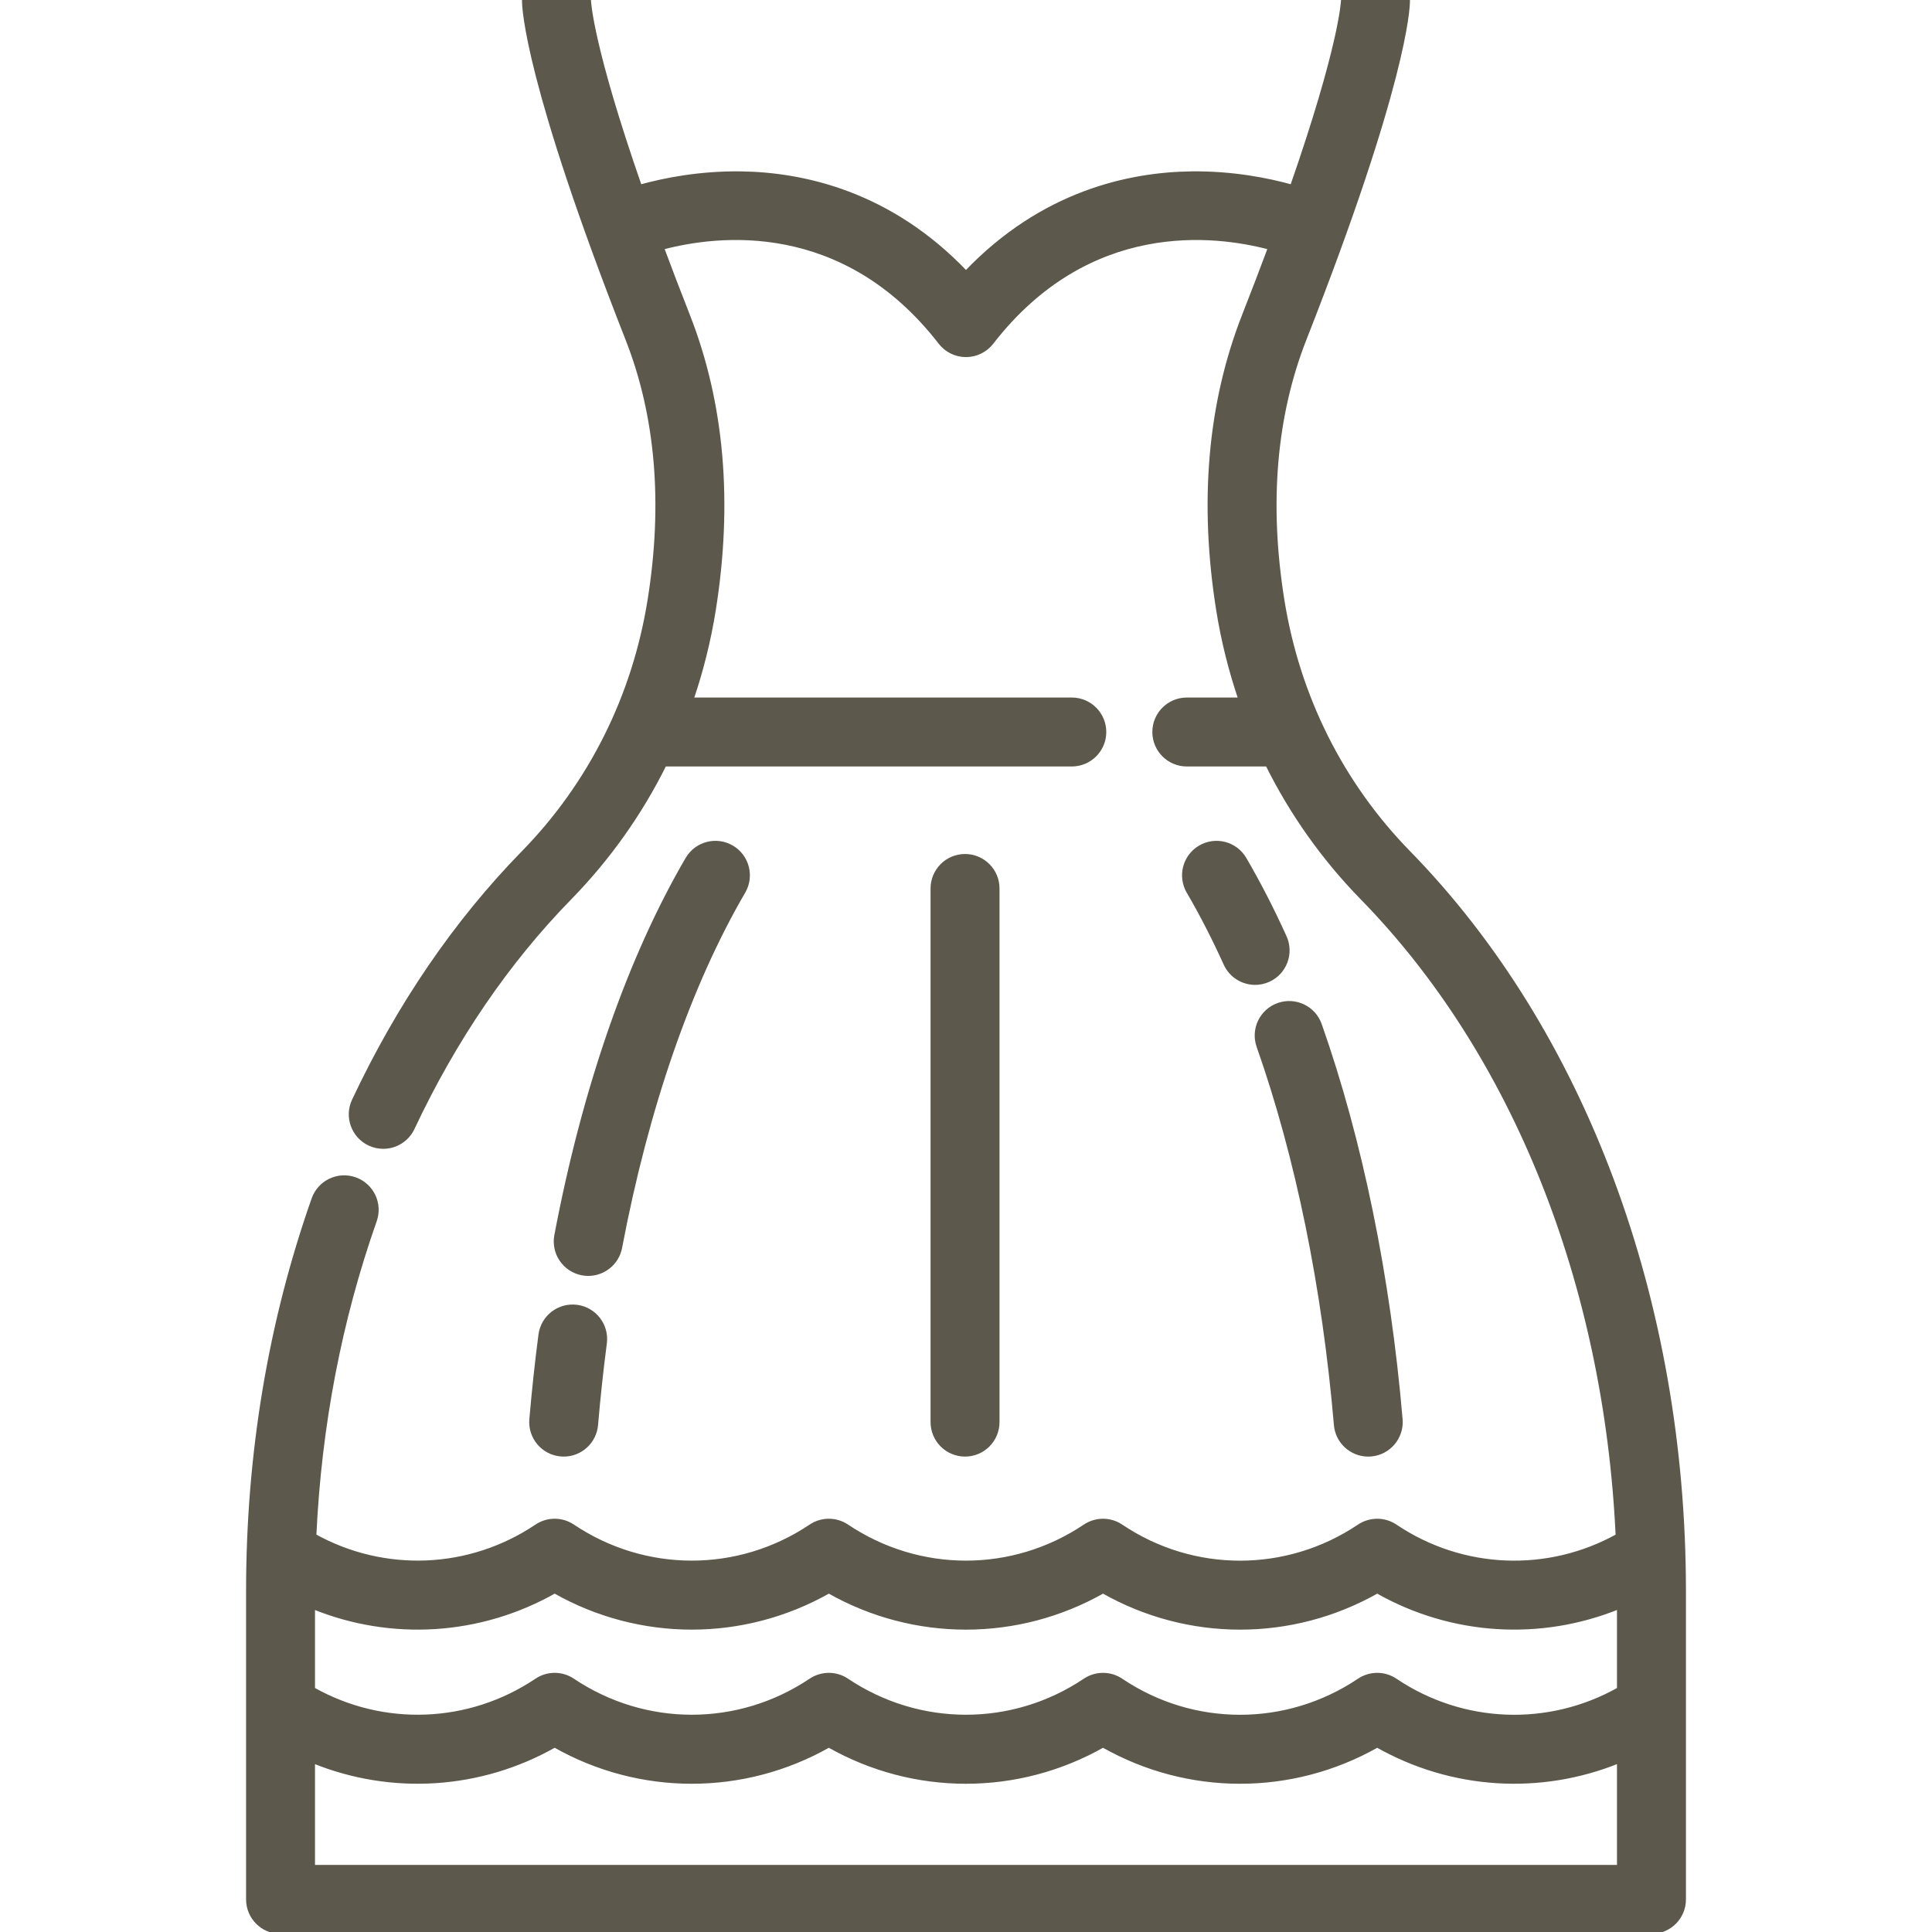 <svg xmlns="http://www.w3.org/2000/svg" xmlns:xlink="http://www.w3.org/1999/xlink" fill="#5C584B" height="800px" width="800px" id="Layer_1" viewBox="0 0 512.001 512.001" xml:space="preserve" stroke="#5C584B"><g id="SVGRepo_bgCarrier" stroke-width="0"></g><g id="SVGRepo_tracerCarrier" stroke-linecap="round" stroke-linejoin="round"></g><g id="SVGRepo_iconCarrier"> <g> <g> <path d="M373.336,225.936c-17.812-18.222-29.386-41.372-33.469-66.945c-4.082-25.552-2.107-48.805,5.87-69.112 c26.65-67.834,27.419-87.677,27.419-89.716h-17.272L355.887,0c-0.022,0.6-0.609,12.376-13.513,49.43 c-6.309-1.758-15.721-3.654-26.674-3.512c-16.513,0.214-39.525,5.181-59.704,26.343c-20.178-21.163-43.19-26.129-59.704-26.343 c-10.97-0.136-20.373,1.756-26.674,3.511C156.714,12.376,156.127,0.6,156.105,0l0.002,0.162h-17.272 c0,2.039,0.769,21.881,27.419,89.717c7.978,20.305,9.952,43.559,5.87,69.112c-4.084,25.573-15.658,48.723-33.469,66.945 c-17.902,18.316-33.01,40.421-44.902,65.699c-2.03,4.316-0.177,9.461,4.138,11.491c1.188,0.558,2.439,0.823,3.671,0.823 c3.241,0,6.349-1.834,7.821-4.963c11.069-23.53,25.073-44.046,41.624-60.978c10.255-10.491,18.691-22.41,25.135-35.383h107.897 c4.771,0,8.636-3.867,8.636-8.636s-3.866-8.636-8.636-8.636H183.307c2.594-7.629,4.578-15.522,5.875-23.639 c4.575-28.642,2.271-54.937-6.851-78.153c-2.518-6.41-4.791-12.358-6.849-17.886c14.619-3.891,48.04-7.975,73.688,25.115 c1.635,2.111,4.156,3.345,6.826,3.345c2.67,0,5.191-1.236,6.826-3.345c25.647-33.09,59.069-29.005,73.688-25.115 c-2.058,5.527-4.331,11.476-6.849,17.886c-9.121,23.219-11.426,49.513-6.85,78.152c1.297,8.117,3.281,16.01,5.875,23.64h-14.167 c-4.771,0-8.636,3.867-8.636,8.636s3.866,8.636,8.636,8.636h21.331c6.445,12.973,14.88,24.891,25.135,35.383 c40.3,41.229,64.569,102.193,67.679,168.982c-18.465,10.24-41.07,9.403-58.81-2.501c-2.931-2.006-6.794-1.999-9.724-0.02 c-19.134,12.83-43.858,12.826-62.902,0.047c-2.943-2.037-6.829-2.032-9.765-0.045c-19.139,12.829-43.859,12.822-63.023-0.04 c-2.949-1.967-6.776-1.915-9.66,0.053c-19.134,12.813-43.844,12.8-62.993-0.053c-2.91-1.94-6.702-1.934-9.603,0.015 c-17.773,11.933-40.368,12.778-58.849,2.541c1.351-29.066,6.713-57.094,16.021-83.504c1.584-4.498-0.776-9.43-5.275-11.015 c-4.497-1.583-9.43,0.777-11.015,5.275c-11.515,32.676-17.354,67.64-17.354,103.917v81.702c0,4.77,3.867,8.636,8.636,8.636 h363.309c4.771,0,8.636-3.867,8.636-8.636v-81.702C446.286,344.705,419.698,273.365,373.336,225.936z M82.978,425.942 c20.713,8.429,44.233,7.039,64.015-4.179c22.592,12.81,50.061,12.809,72.653,0c22.597,12.814,50.069,12.814,72.664,0 c11.298,6.406,23.817,9.61,36.334,9.61s25.036-3.203,36.333-9.61c19.773,11.216,43.286,12.61,64.038,4.168v21.711 c-18.529,10.445-41.309,9.669-59.161-2.311c-2.931-2.006-6.794-1.999-9.724-0.02c-19.134,12.83-43.858,12.826-62.902,0.047 c-2.926-2.025-6.798-2.039-9.743-0.061c-19.137,12.84-43.872,12.844-63.046-0.024c-2.909-1.939-6.703-1.931-9.607,0.017 c-19.142,12.848-43.878,12.848-63.046-0.017c-2.91-1.94-6.701-1.935-9.603,0.015c-17.885,12.007-40.656,12.792-59.203,2.35 V425.942z M429.016,494.727H82.978v-27.942c20.713,8.427,44.233,7.037,64.016-4.179c22.598,12.814,50.073,12.812,72.654,0.001 c22.598,12.815,50.067,12.813,72.663,0c11.3,6.408,23.815,9.612,36.334,9.61c12.517,0,25.036-3.203,36.333-9.61 c19.773,11.216,43.286,12.61,64.038,4.168V494.727z"></path> </g> </g> <g> <g> <path d="M371.206,376.143c-3.223-37.814-10.627-73.981-21.414-104.591c-1.584-4.498-6.515-6.861-11.014-5.275 c-4.499,1.586-6.862,6.516-5.276,11.015c10.306,29.25,17.393,63.939,20.494,100.317c0.383,4.503,4.157,7.904,8.595,7.904 c0.246,0,0.494-0.01,0.744-0.031C368.087,385.076,371.611,380.895,371.206,376.143z"></path> </g> </g> <g> <g> <path d="M340.484,248.298c-3.331-7.345-6.908-14.304-10.632-20.683c-2.405-4.12-7.693-5.509-11.813-3.104 c-4.119,2.404-5.509,7.693-3.104,11.812c3.428,5.871,6.732,12.301,9.82,19.11c1.445,3.187,4.584,5.071,7.87,5.071 c1.192,0,2.405-0.249,3.563-0.774C340.53,257.76,342.454,252.642,340.484,248.298z"></path> </g> </g> <g> <g> <path d="M193.947,224.51c-4.118-2.406-9.406-1.014-11.812,3.104c-15.323,26.248-27.333,60.748-34.732,99.77 c-0.889,4.687,2.19,9.205,6.876,10.094c0.545,0.104,1.086,0.153,1.619,0.153c4.067,0,7.69-2.887,8.475-7.029 c7.038-37.11,18.338-69.711,32.679-94.281C199.455,232.203,198.066,226.914,193.947,224.51z"></path> </g> </g> <g> <g> <path d="M152.88,346.287c-4.73-0.617-9.065,2.715-9.683,7.443c-0.961,7.351-1.774,14.892-2.416,22.411 c-0.405,4.752,3.119,8.933,7.872,9.339c0.25,0.021,0.497,0.031,0.743,0.031c4.438,0,8.211-3.4,8.596-7.904 c0.618-7.263,1.403-14.542,2.331-21.637C160.942,351.242,157.609,346.905,152.88,346.287z"></path> </g> </g> <g> <g> <path d="M255.745,226.82c-4.769,0-8.636,3.867-8.636,8.636v141.419c0,4.769,3.867,8.636,8.636,8.636 c4.769,0,8.636-3.867,8.636-8.636V235.456C264.381,230.686,260.516,226.82,255.745,226.82z"></path> </g> </g> </g></svg>